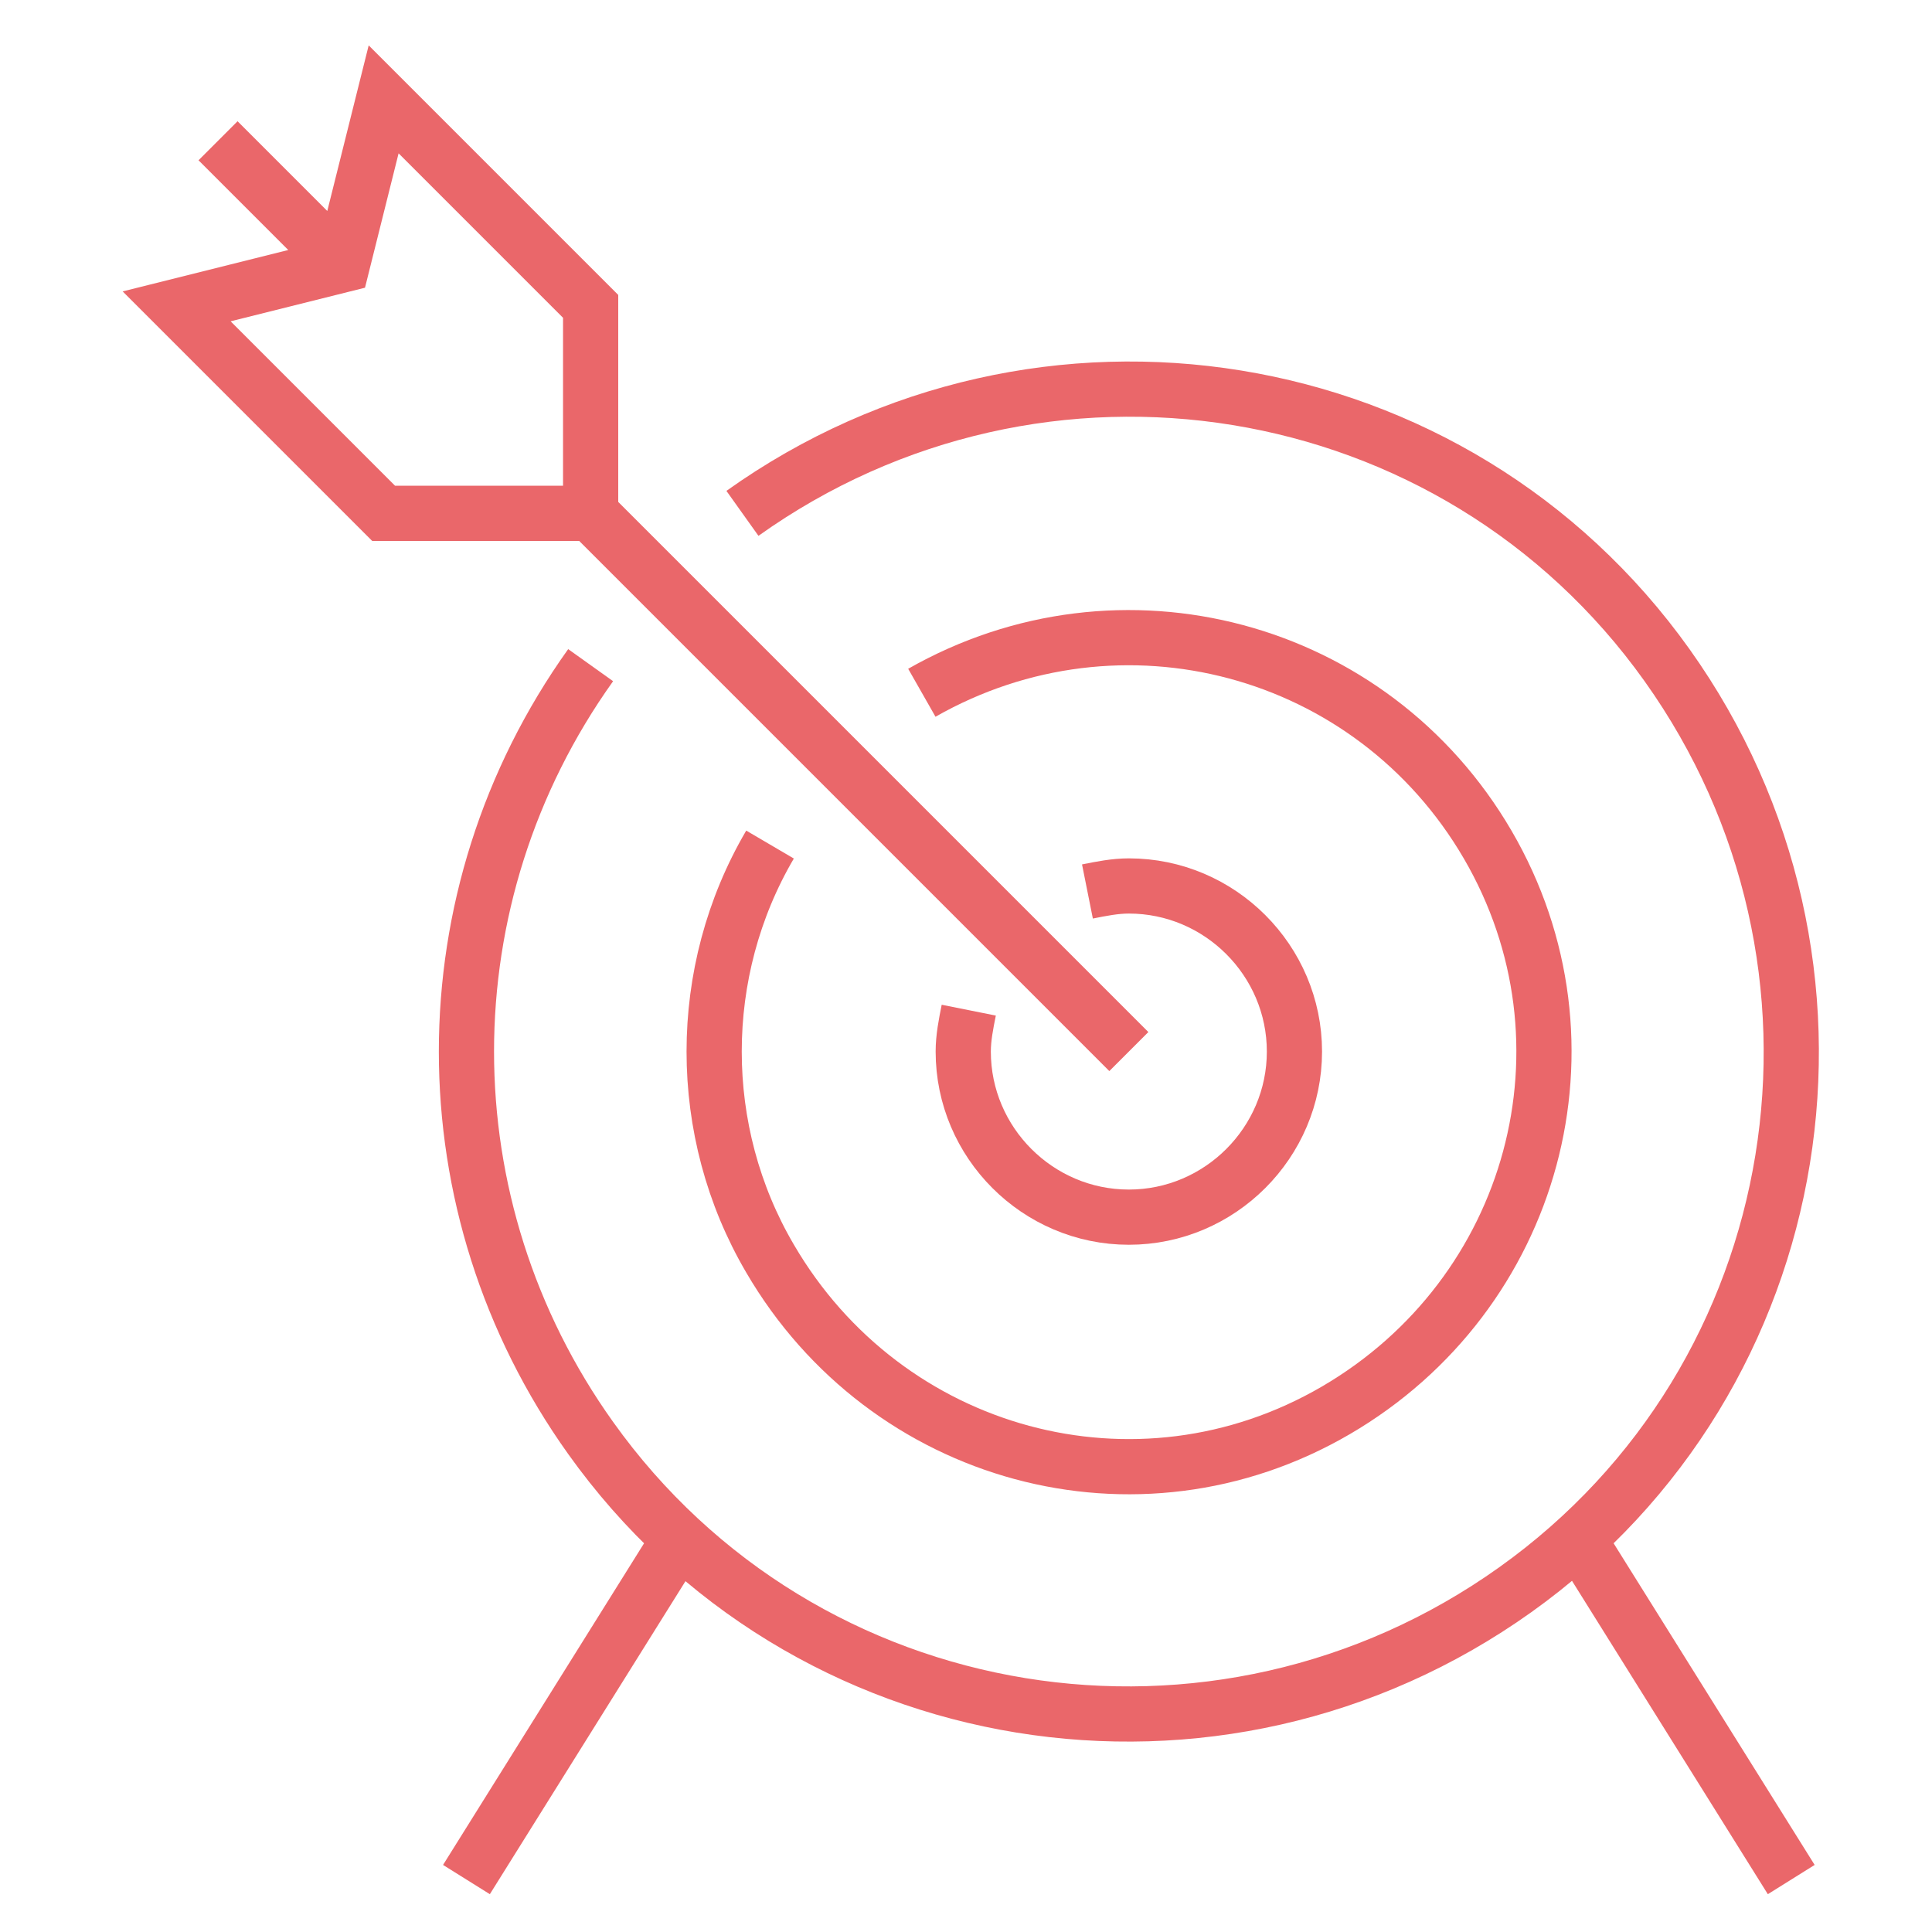 <svg id="レイヤー_1" xmlns="http://www.w3.org/2000/svg" viewBox="0 0 70 70"><style>.st0{fill:none;stroke:#ea676a;stroke-width:2;stroke-miterlimit:10}</style><g id="ico_contentmarketing"><path class="st0" d="M39.4 32.3c.5-.1 1-.2 1.5-.2 3.3 0 6 2.7 6 6s-2.7 6-6 6-6-2.7-6-6c0-.5.1-1 .2-1.5"/><path class="st0" d="M33.4 25.1c7.2-4.1 16.3-1.7 20.5 5.5s1.7 16.3-5.5 20.5-16.3 1.7-20.5-5.5c-2.7-4.6-2.7-10.4 0-15"/><path class="st0" d="M26.9 18.6c10.8-7.7 25.8-5.3 33.5 5.5s5.3 25.8-5.5 33.5-25.8 5.3-33.5-5.5c-6-8.4-6-19.6 0-28m3 32l-7.5 12m40.5-12l7.5 12M21.4 18.6l19.5 19.5m-27-34.5l-1.5 6-6 1.5 7.5 7.5h7.5v-7.5zm-1.5 6L7.9 5.1"/></g></svg>